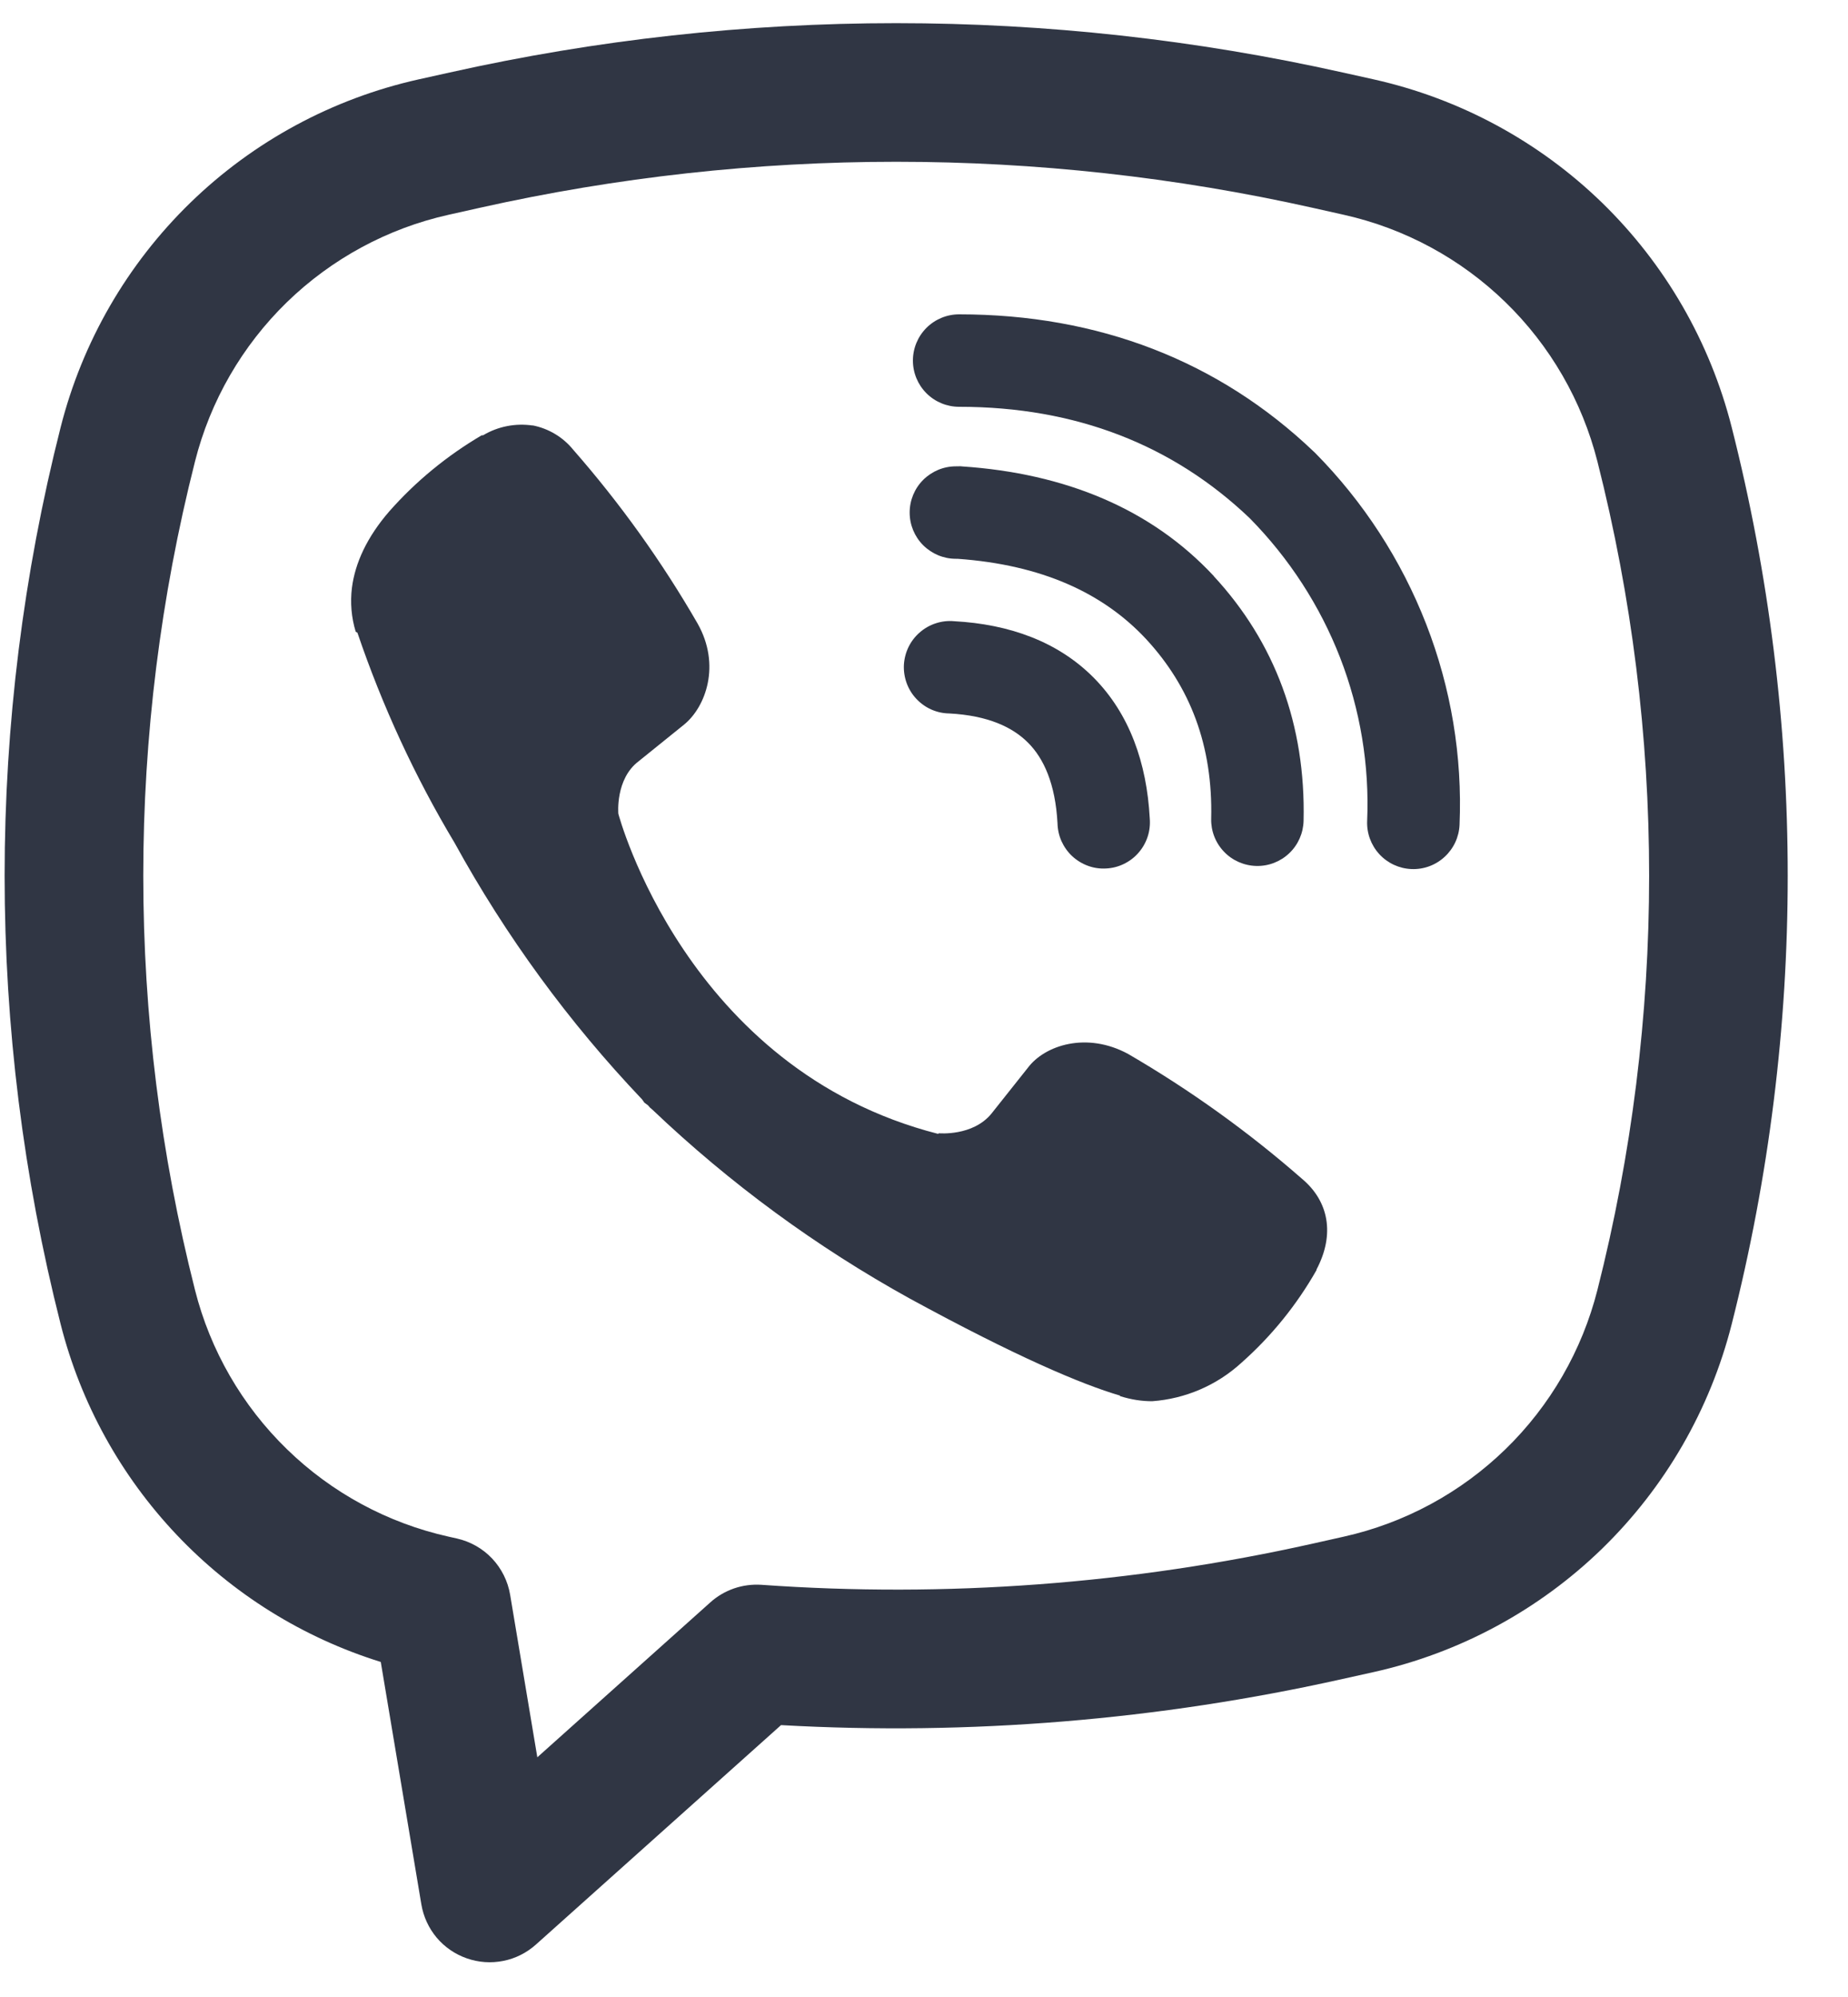<svg width="25" height="27" viewBox="0 0 25 27" fill="none" xmlns="http://www.w3.org/2000/svg">
<path d="M7.206 5.753C6.974 5.719 6.737 5.765 6.535 5.885H6.517C6.049 6.16 5.626 6.506 5.266 6.914C4.966 7.26 4.804 7.61 4.761 7.947C4.736 8.148 4.754 8.35 4.812 8.541L4.835 8.554C5.172 9.545 5.612 10.499 6.15 11.396C6.843 12.657 7.696 13.823 8.687 14.865L8.717 14.908L8.765 14.943L8.794 14.976L8.829 15.006C9.875 16.001 11.043 16.858 12.306 17.556C13.75 18.343 14.626 18.714 15.152 18.869V18.876C15.306 18.924 15.446 18.945 15.587 18.945C16.036 18.912 16.46 18.73 16.792 18.427C17.199 18.067 17.542 17.644 17.81 17.172V17.164C18.061 16.689 17.976 16.241 17.614 15.938C16.886 15.301 16.098 14.736 15.262 14.25C14.702 13.946 14.134 14.13 13.904 14.438L13.412 15.057C13.16 15.365 12.702 15.322 12.702 15.322L12.69 15.33C9.276 14.459 8.365 11.002 8.365 11.002C8.365 11.002 8.322 10.533 8.639 10.293L9.254 9.797C9.549 9.557 9.754 8.99 9.437 8.43C8.954 7.593 8.39 6.806 7.754 6.08C7.615 5.909 7.42 5.793 7.204 5.751L7.206 5.753ZM12.975 4.25C12.809 4.25 12.65 4.316 12.533 4.433C12.416 4.55 12.35 4.709 12.35 4.875C12.35 5.041 12.416 5.2 12.533 5.317C12.65 5.434 12.809 5.5 12.975 5.5C14.555 5.5 15.867 6.016 16.906 7.006C17.44 7.548 17.856 8.189 18.129 8.891C18.402 9.595 18.527 10.346 18.495 11.099C18.488 11.264 18.547 11.426 18.659 11.548C18.772 11.671 18.928 11.743 19.094 11.75C19.259 11.757 19.421 11.698 19.543 11.585C19.665 11.473 19.738 11.317 19.745 11.151C19.784 10.226 19.63 9.302 19.294 8.439C18.956 7.571 18.444 6.783 17.789 6.121L17.776 6.109C16.487 4.878 14.857 4.25 12.975 4.25Z" fill="#303644"/>
<path d="M12.931 6.305C12.765 6.305 12.607 6.371 12.489 6.488C12.372 6.605 12.306 6.764 12.306 6.93C12.306 7.096 12.372 7.255 12.489 7.372C12.607 7.489 12.765 7.555 12.931 7.555H12.953C14.092 7.636 14.922 8.016 15.504 8.64C16.1 9.283 16.409 10.081 16.385 11.069C16.381 11.235 16.443 11.395 16.558 11.515C16.672 11.635 16.83 11.704 16.996 11.708C17.161 11.712 17.322 11.65 17.442 11.535C17.562 11.421 17.631 11.263 17.635 11.098C17.665 9.801 17.247 8.683 16.42 7.79V7.788C15.574 6.88 14.412 6.4 13.015 6.306L12.994 6.304L12.931 6.305Z" fill="#303644"/>
<path d="M12.908 8.399C12.824 8.391 12.74 8.401 12.66 8.427C12.58 8.453 12.506 8.495 12.443 8.55C12.379 8.605 12.328 8.672 12.291 8.747C12.254 8.823 12.233 8.905 12.228 8.989C12.224 9.073 12.237 9.157 12.265 9.235C12.294 9.314 12.338 9.387 12.396 9.448C12.453 9.509 12.522 9.559 12.599 9.593C12.676 9.627 12.758 9.645 12.842 9.646C13.365 9.674 13.699 9.831 13.909 10.043C14.12 10.255 14.277 10.596 14.306 11.13C14.308 11.214 14.326 11.297 14.36 11.373C14.395 11.45 14.444 11.519 14.505 11.576C14.567 11.633 14.639 11.677 14.718 11.706C14.797 11.735 14.88 11.747 14.964 11.742C15.048 11.738 15.13 11.717 15.205 11.68C15.281 11.643 15.348 11.592 15.403 11.528C15.458 11.465 15.5 11.391 15.526 11.311C15.552 11.232 15.561 11.147 15.554 11.064C15.514 10.314 15.279 9.651 14.797 9.164C14.314 8.676 13.655 8.439 12.908 8.399Z" fill="#303644"/>
<path fill-rule="evenodd" clip-rule="evenodd" d="M6.084 0.98C10.061 0.091 14.186 0.091 18.164 0.98L18.587 1.074C19.75 1.334 20.818 1.911 21.673 2.741C22.527 3.572 23.134 4.623 23.427 5.778C24.437 9.756 24.437 13.924 23.427 17.902C23.134 19.057 22.527 20.108 21.673 20.939C20.818 21.769 19.75 22.346 18.587 22.606L18.163 22.7C15.671 23.257 13.115 23.467 10.566 23.324L7.25 26.291C7.125 26.403 6.972 26.48 6.808 26.512C6.643 26.545 6.473 26.533 6.314 26.477C6.156 26.422 6.015 26.325 5.907 26.197C5.799 26.068 5.728 25.913 5.7 25.747L5.151 22.47C4.099 22.143 3.148 21.551 2.39 20.751C1.632 19.951 1.091 18.971 0.82 17.902C-0.19 13.924 -0.19 9.756 0.82 5.778C1.113 4.623 1.72 3.572 2.575 2.741C3.429 1.911 4.497 1.334 5.66 1.074L6.084 0.98ZM17.755 2.809C14.047 1.98 10.201 1.98 6.493 2.809L6.068 2.904C5.243 3.088 4.487 3.498 3.881 4.086C3.276 4.675 2.845 5.42 2.638 6.239C1.705 9.915 1.705 13.765 2.638 17.441C2.845 18.26 3.276 19.005 3.882 19.594C4.487 20.183 5.244 20.592 6.069 20.776L6.181 20.801C6.363 20.842 6.529 20.936 6.657 21.071C6.785 21.207 6.87 21.377 6.901 21.561L7.269 23.759L9.609 21.665C9.702 21.581 9.812 21.517 9.93 21.476C10.049 21.435 10.175 21.419 10.3 21.427C12.799 21.605 15.31 21.417 17.755 20.871L18.179 20.776C19.003 20.592 19.76 20.183 20.366 19.594C20.972 19.005 21.402 18.26 21.61 17.441C22.543 13.766 22.543 9.915 21.61 6.239C21.402 5.42 20.972 4.675 20.366 4.086C19.76 3.497 19.003 3.088 18.179 2.904L17.755 2.809Z" fill="#303644"/>
</svg>
